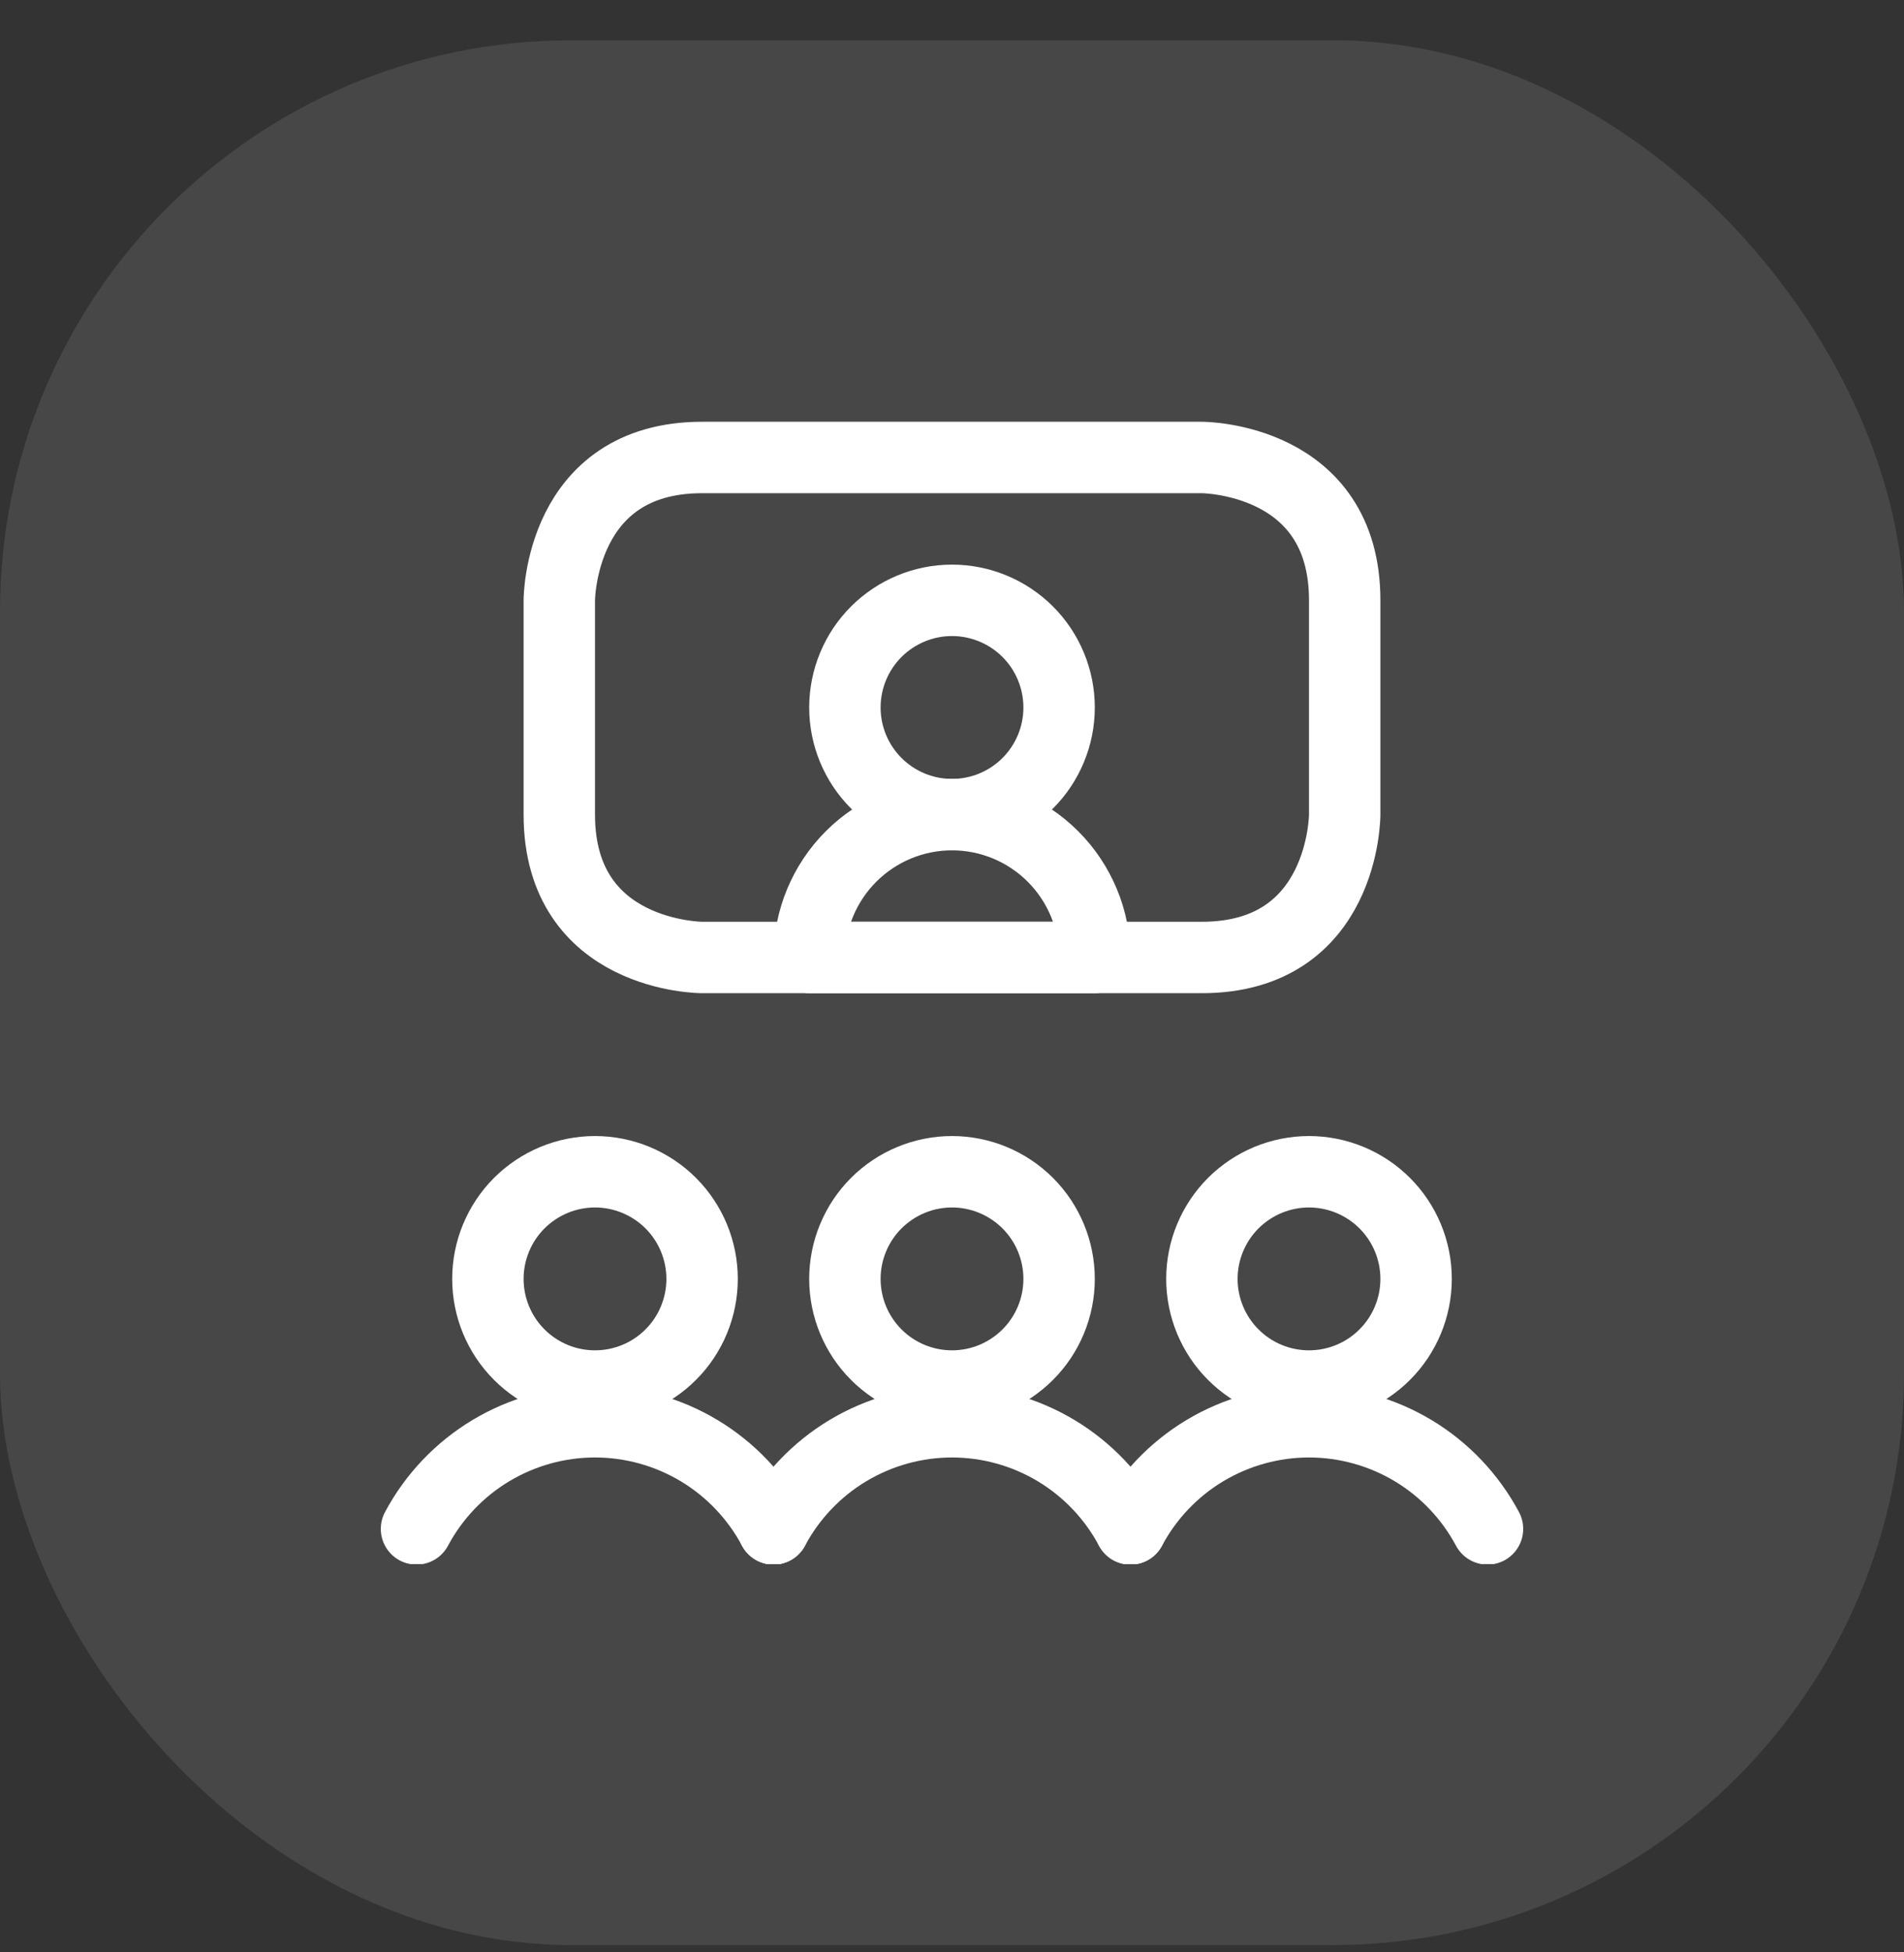 <svg width="40" height="41" viewBox="0 0 40 41" fill="none" xmlns="http://www.w3.org/2000/svg">
<rect x="0" y="0" width="40" height="41" fill="#333333" stroke="none"/>
<rect y="0.846" width="40" height="40" rx="12" fill="white" fill-opacity="0.1"/>
<g clip-path="url(#clip0_1395_1039)">
<path d="M23 20.107H17C17 19.312 17.316 18.549 17.879 17.986C18.441 17.424 19.204 17.107 20 17.107C20.796 17.107 21.559 17.424 22.121 17.986C22.684 18.549 23 19.312 23 20.107Z" stroke="white" stroke-width="1.5" stroke-linecap="round" stroke-linejoin="round"/>
<path d="M17.75 14.857C17.75 15.454 17.987 16.026 18.409 16.448C18.831 16.87 19.403 17.107 20 17.107C20.597 17.107 21.169 16.87 21.591 16.448C22.013 16.026 22.25 15.454 22.25 14.857C22.25 14.261 22.013 13.688 21.591 13.266C21.169 12.845 20.597 12.607 20 12.607C19.403 12.607 18.831 12.845 18.409 13.266C17.987 13.688 17.75 14.261 17.75 14.857Z" stroke="white" stroke-width="1.5" stroke-linecap="round" stroke-linejoin="round"/>
<path d="M14.75 9.607H25.25C25.25 9.607 28.25 9.607 28.25 12.607V17.107C28.25 17.107 28.25 20.107 25.25 20.107H14.75C14.75 20.107 11.75 20.107 11.75 17.107V12.607C11.75 12.607 11.75 9.607 14.75 9.607Z" stroke="white" stroke-width="1.5" stroke-linecap="round" stroke-linejoin="round"/>
<path d="M10.25 26.857C10.25 27.454 10.487 28.026 10.909 28.448C11.331 28.87 11.903 29.107 12.5 29.107C13.097 29.107 13.669 28.87 14.091 28.448C14.513 28.026 14.75 27.454 14.75 26.857C14.75 26.261 14.513 25.688 14.091 25.266C13.669 24.845 13.097 24.607 12.5 24.607C11.903 24.607 11.331 24.845 10.909 25.266C10.487 25.688 10.25 26.261 10.25 26.857Z" stroke="white" stroke-width="1.5" stroke-linecap="round" stroke-linejoin="round"/>
<path d="M16.25 32.107C15.887 31.428 15.347 30.859 14.687 30.463C14.026 30.067 13.27 29.857 12.5 29.857C11.73 29.857 10.974 30.067 10.313 30.463C9.653 30.859 9.112 31.428 8.75 32.107" stroke="white" stroke-width="1.5" stroke-linecap="round" stroke-linejoin="round"/>
<path d="M25.25 26.857C25.25 27.454 25.487 28.026 25.909 28.448C26.331 28.87 26.903 29.107 27.5 29.107C28.097 29.107 28.669 28.87 29.091 28.448C29.513 28.026 29.75 27.454 29.75 26.857C29.75 26.261 29.513 25.688 29.091 25.266C28.669 24.845 28.097 24.607 27.5 24.607C26.903 24.607 26.331 24.845 25.909 25.266C25.487 25.688 25.25 26.261 25.25 26.857Z" stroke="white" stroke-width="1.5" stroke-linecap="round" stroke-linejoin="round"/>
<path d="M31.25 32.107C30.887 31.428 30.347 30.859 29.687 30.463C29.026 30.067 28.27 29.857 27.5 29.857C26.73 29.857 25.974 30.067 25.313 30.463C24.653 30.859 24.113 31.428 23.75 32.107" stroke="white" stroke-width="1.5" stroke-linecap="round" stroke-linejoin="round"/>
<path d="M17.75 26.857C17.75 27.454 17.987 28.026 18.409 28.448C18.831 28.87 19.403 29.107 20 29.107C20.597 29.107 21.169 28.87 21.591 28.448C22.013 28.026 22.25 27.454 22.25 26.857C22.25 26.261 22.013 25.688 21.591 25.266C21.169 24.845 20.597 24.607 20 24.607C19.403 24.607 18.831 24.845 18.409 25.266C17.987 25.688 17.75 26.261 17.75 26.857Z" stroke="white" stroke-width="1.5" stroke-linecap="round" stroke-linejoin="round"/>
<path d="M23.75 32.107C23.387 31.428 22.847 30.859 22.187 30.463C21.526 30.067 20.77 29.857 20 29.857C19.23 29.857 18.474 30.067 17.813 30.463C17.153 30.859 16.613 31.428 16.25 32.107" stroke="white" stroke-width="1.5" stroke-linecap="round" stroke-linejoin="round"/>
</g>
<defs>
<clipPath id="clip0_1395_1039">
<rect width="24" height="24" fill="white" transform="translate(8 8.846)"/>
</clipPath>
</defs>
</svg>
